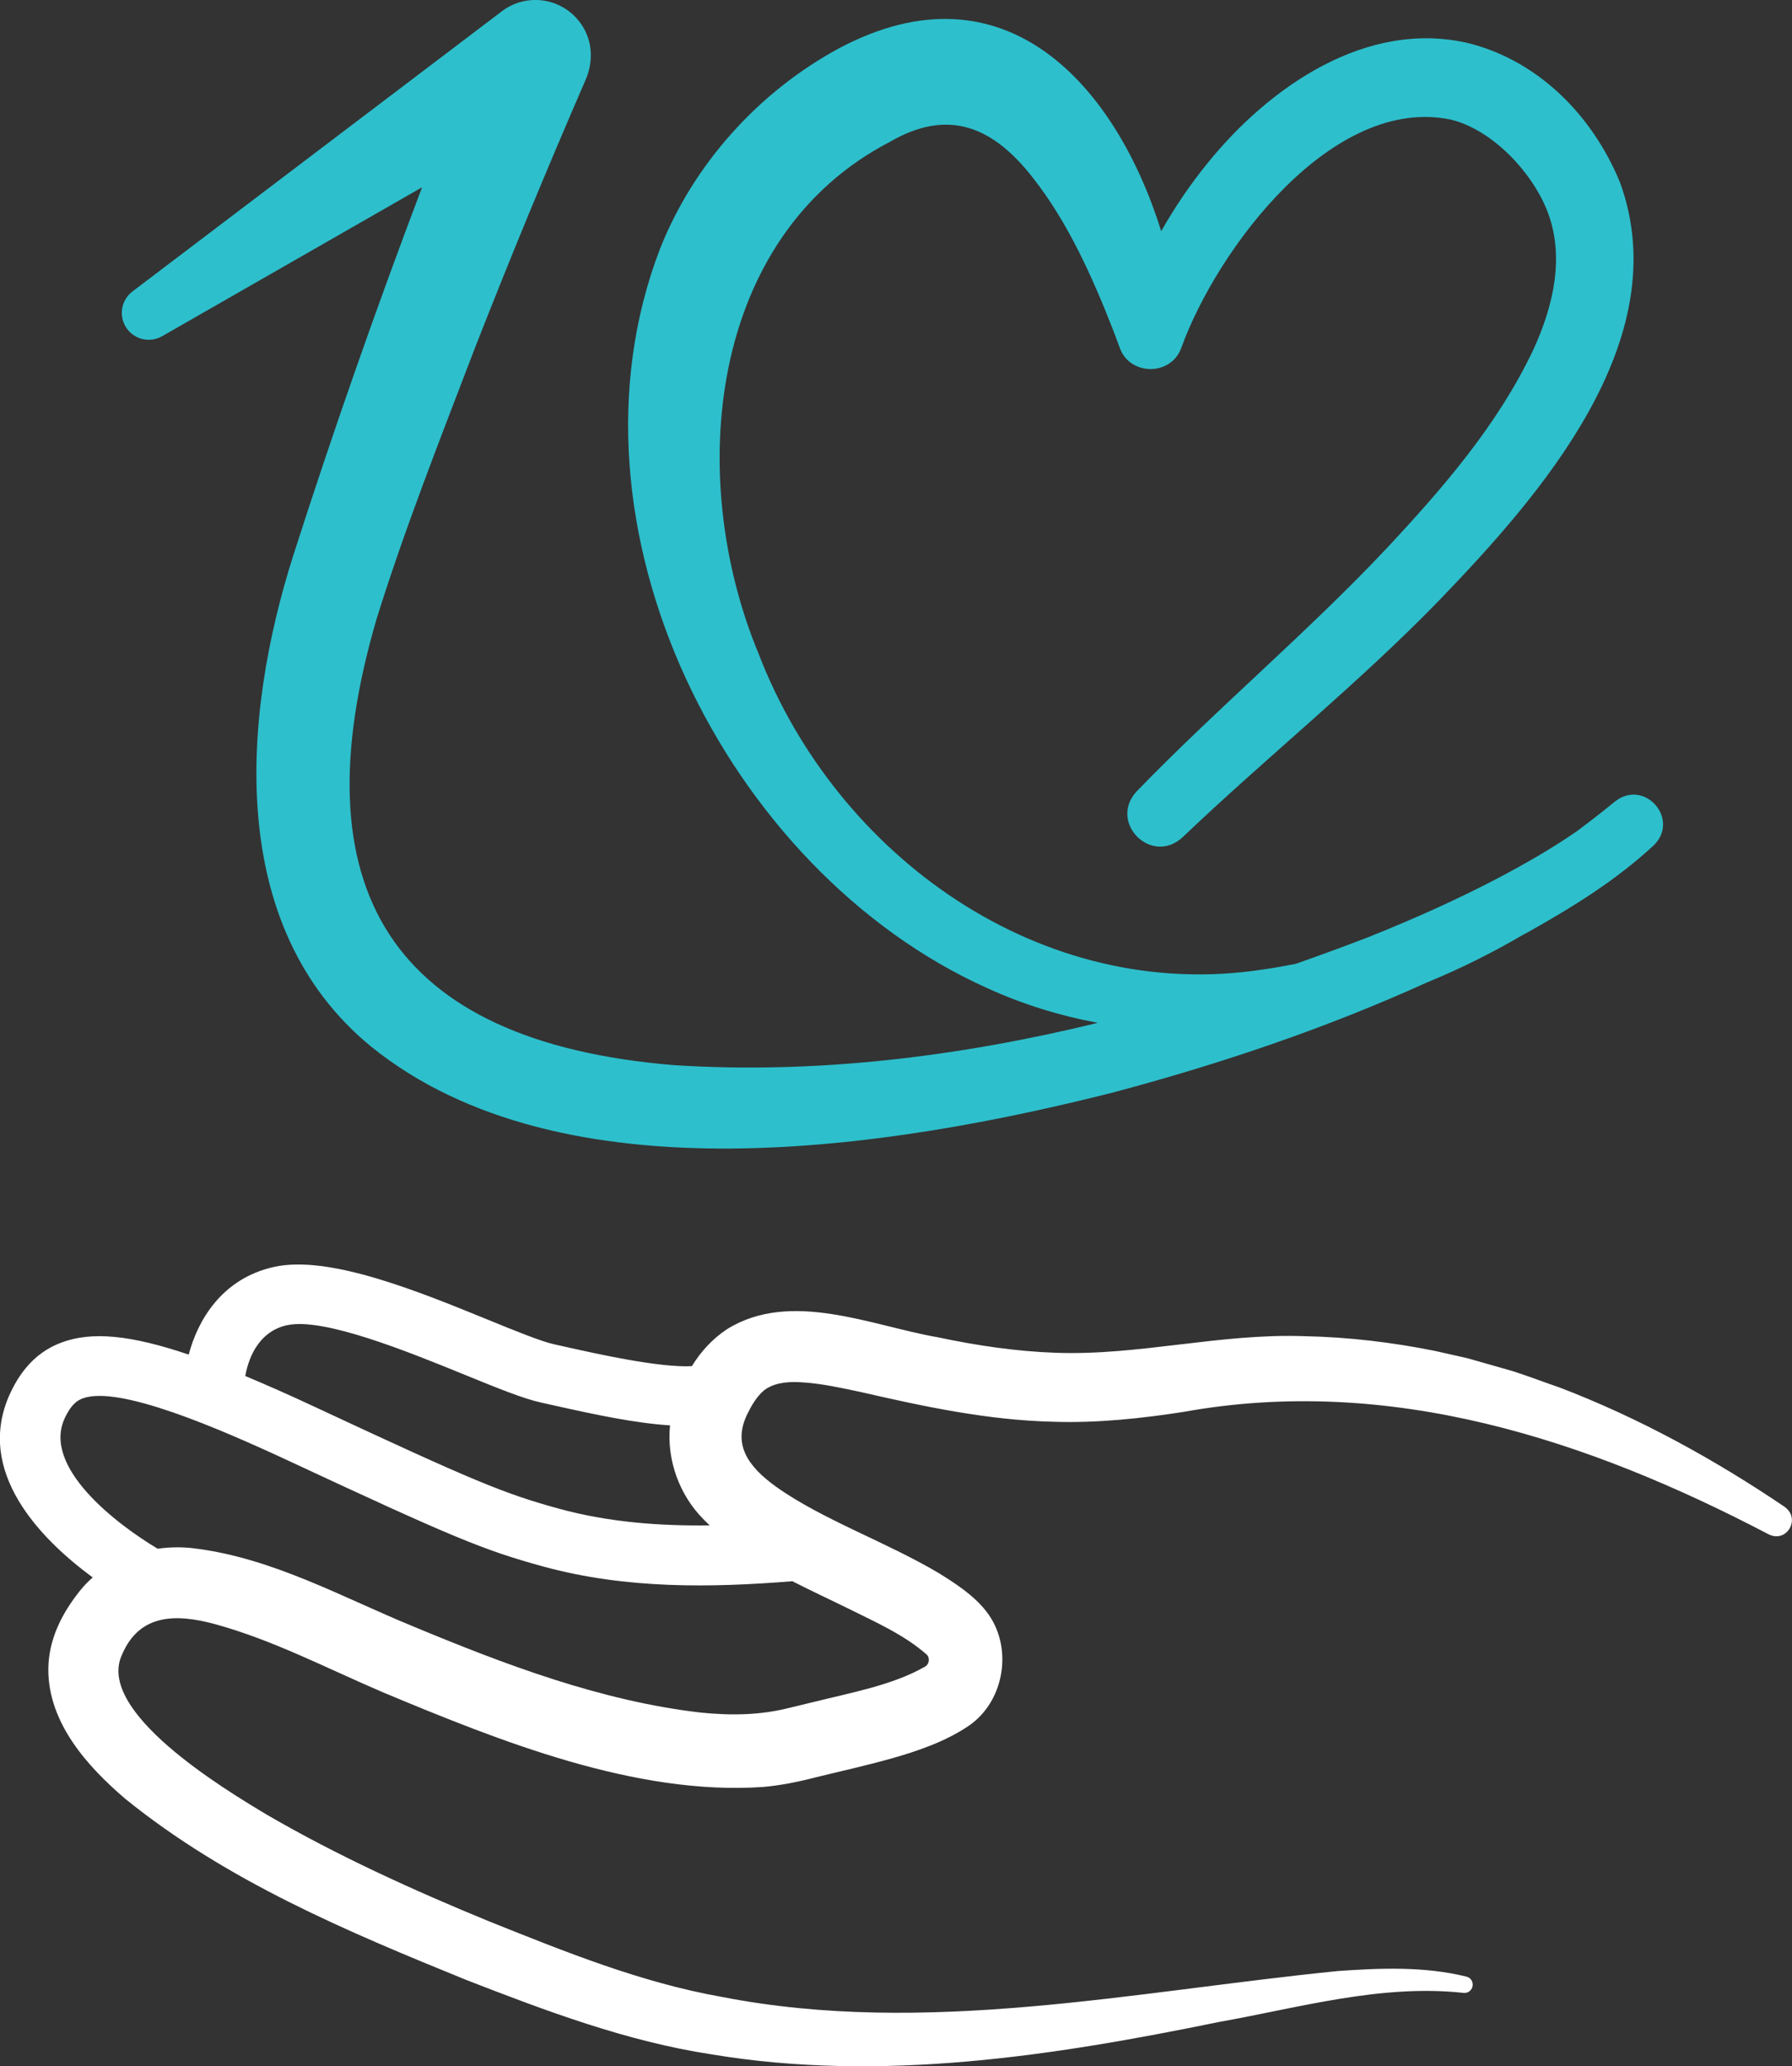 <?xml version="1.0" encoding="UTF-8"?> <svg xmlns="http://www.w3.org/2000/svg" id="Layer_2" data-name="Layer 2" viewBox="0 0 302.73 349.01"><rect x="0" y="0" width="302.73" height="349.01" fill="#333333" stroke="none"/><defs><style> .cls-1 { fill: #fff; } .cls-2 { fill: #2dbfcc; } </style></defs><g id="Layer_1-2" data-name="Layer 1"><g><path class="cls-1" d="M301.57,254.59c-11.83-8-24.5-15.01-38.09-20.21-2.09-.71-5.54-2-7.74-2.71l-2.64-.76-5.28-1.5-5.38-1.21c-7.21-1.45-14.59-2.34-22-2.49-14.32-.52-28,3.31-42.09,2.8-6.65-.23-13.28-1.21-19.99-2.63-11.09-1.92-24.76-8.05-35.52-1.37-2.58,1.71-4.47,3.85-5.96,6.26-5.47.29-16.1-2.09-21.1-3.21l-2.2-.49c-2.17-.48-6.57-2.27-11.22-4.17-11.98-4.89-26.89-10.96-36.13-8.88-8.8,1.98-12.85,9.07-14.35,14.8-9.97-3.38-16.42-3.9-21.39-2.08-3.89,1.42-6.76,4.26-8.79,8.66-6.06,13.18,5.17,24.59,13.96,31.06-.76.67-1.47,1.39-2.11,2.19-3.15,3.93-5.35,8.32-5.39,13.33-.01,9.12,6.67,16.45,12.97,21.85,17.16,13.91,37.51,22.43,57.56,30.59,13.45,5.23,27.18,10.42,41.51,12.6,28.68,4.78,57.73.27,85.68-5.46,13.65-2.43,27.4-6.43,41.29-4.93.71.12,1.4-.33,1.58-1.04.19-.75-.26-1.51-1.01-1.7-7.13-1.75-14.48-1.45-21.68-.95-34.6,3.46-69.66,11.11-104.15,4.37-13.65-2.42-26.45-7.62-39.25-12.74-12.91-5.3-25.64-11.1-37.51-17.99-7.31-4.37-29.09-17.49-24.52-27.12,2.97-6.93,9.17-6.86,15.59-5.14,9.82,2.67,18.9,7.45,28.53,11.57,19.53,8.15,42.61,17.46,64.17,15.96,2.89-.25,5.89-.85,8.74-1.59,4.35-1.07,8.57-1.99,13.08-3.26,4.09-1.17,8.89-2.75,12.9-5.47,6.16-4.2,7.58-13.49,2.97-19.34-2.08-2.7-5.27-4.76-8-6.45-8.89-5.29-19.74-9.05-27.54-14.63-4.66-3.37-7.61-7.23-4.53-12.81.63-1.32,1.82-3.05,2.92-3.72,1.82-1.13,4.03-1.24,6.44-1.05,2.9.2,6.23.9,9.6,1.63,10.6,2.43,21.38,4.75,32.48,5,7.27.25,15.03-.57,22.05-1.68,34.75-6.24,68.06,4.62,98.78,20.71,3.09,1.49,5.39-2.67,2.75-4.58ZM48.48,223.86c6.13-1.38,20.53,4.49,30.06,8.38,5.5,2.24,9.85,4.02,12.87,4.68l2.16.48c7.28,1.64,14.01,3.03,19.62,3.37-.59,5.83,1.57,11.82,5.77,15.99.3.31.61.61.93.91-8.55.11-17.17-.55-25.45-2.82-9.33-2.56-14.34-4.64-41.24-17.19-4.3-2.01-8.2-3.74-11.76-5.22.42-2.45,1.91-7.43,7.03-8.59ZM133.84,267.09c3.26,1.67,6.51,3.17,9.49,4.64,4.75,2.36,9.37,4.4,13.18,7.72.64.54.49,1.7-.25,2.08-5.44,3.13-12.53,4.4-18.94,6-.86.21-3.1.74-3.93.95-4.9,1.25-9.83,1.33-14.99.81-16.81-1.93-33.11-8.11-48.75-14.62-11.69-4.8-23.51-11.42-36.52-13.08-2.11-.3-4.32-.29-6.5.02-7.18-4.3-19.48-13.82-15.71-22.02,1.1-2.39,2.17-3.05,3.07-3.38,6.1-2.23,22.85,5,34.92,10.62,27.58,12.86,32.78,15.02,42.85,17.78,14.03,3.84,28.43,3.59,42.08,2.49Z"></path><path class="cls-2" d="M272.9,135.33c-2.1,1.72-4.25,3.39-6.43,5.02-4.24,2.95-8.82,5.56-13.36,7.96-7.07,3.71-14.43,6.98-21.91,9.98-4.06,1.56-8.17,3.07-12.3,4.52-1.82.36-3.65.69-5.5.95-37.38,5.78-72.08-19.07-85.27-53.39-12.36-29.83-8.47-70.49,22.21-86.41,9.86-5.73,17.4-2.57,24.11,6.02,5.92,7.5,10.08,16.77,13.58,25.74.21.58.95,2.5,1.16,3.09,1.69,4.65,8.57,4.75,10.34.03,6.05-16.79,25.57-42.87,45.63-38.62,6.96,1.73,13.62,8.81,16.21,15.38,3,7.6,1.11,15.97-2.33,23.45-5.96,12.62-15.2,23.33-24.87,33.66-13.17,14.01-28.75,27.11-42.2,41.02-4.73,5.26,2.58,12.52,7.8,7.71,14.01-13.38,29.69-25.93,43.38-40.05,17.01-17.66,40.19-43.95,30.54-70.54-4.53-11.08-13.51-20.4-25.34-23.49-17.42-4.26-34.01,7.39-44.36,20.21-2.94,3.61-5.54,7.46-7.82,11.48-7.66-24.59-26.35-45.82-54.43-30.89-13.58,7.33-24.62,19.61-30.26,33.92-17.9,46.66,11.09,104.96,55.29,124.83,6.09,2.78,12.35,4.69,18.69,5.87-23.5,5.72-47.62,8.69-71.61,7.14-48.07-3.95-63.54-30.04-50.21-75.43,4.72-15.18,10.9-30.81,16.57-45.65,5.94-15.2,12.18-30.29,18.68-45.26,1.41-3.18,1.3-6.91-.97-9.87-3.13-4.13-9-4.94-13.13-1.81L22.38,49.23c-1.8,1.36-2.35,3.87-1.2,5.88,1.25,2.18,4.02,2.93,6.2,1.69,0,0,23.84-13.66,43.92-25.16-7.79,20.55-15.08,41.35-21.77,62.23-8.66,27.22-11.46,62.71,13.14,82.9,32.35,26.17,88,17.21,125.3,7.79,18.12-4.82,35.94-10.82,53.01-18.57,5.63-2.3,11.1-5.03,16.34-8.1.24-.13.49-.26.74-.39,7.56-4.24,14.82-8.7,21.31-14.7,4.5-4.42-1.53-11.28-6.47-7.46Z"></path></g></g></svg> 